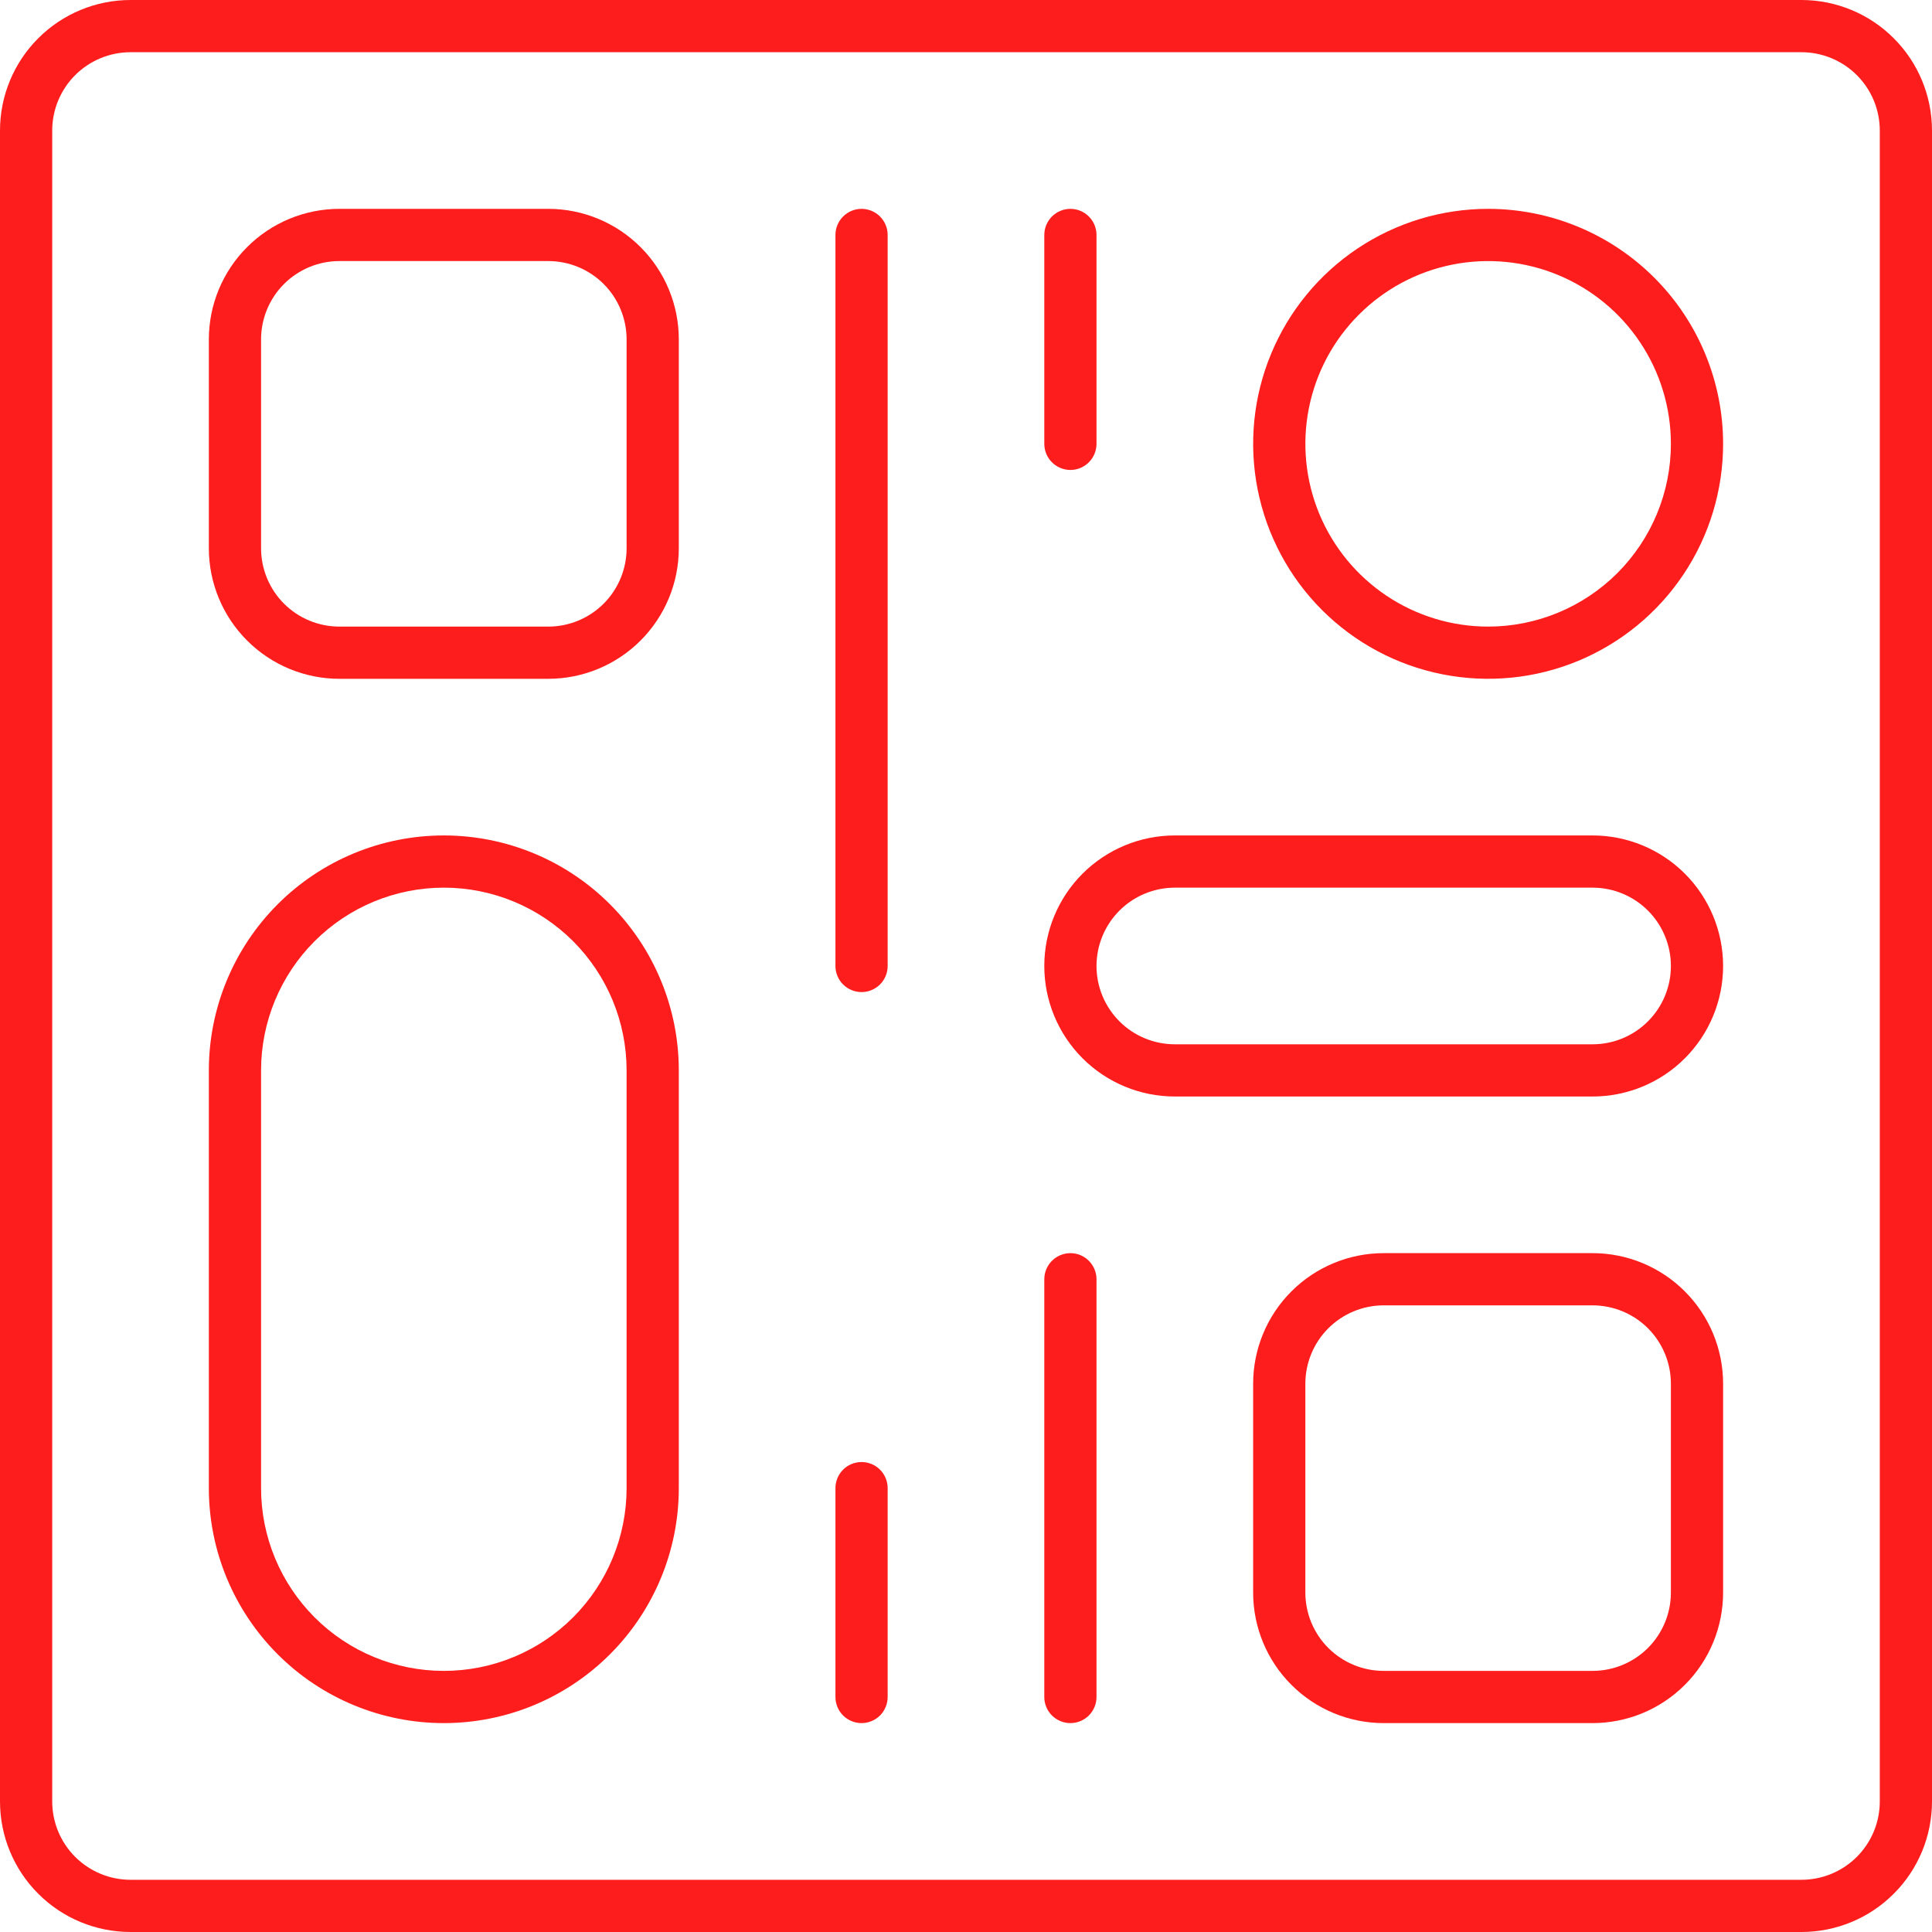 <svg width="40" height="40" viewBox="0 0 40 40" fill="none" xmlns="http://www.w3.org/2000/svg">
<path d="M37.297 0H2.703C1.986 0 1.298 0.285 0.792 0.792C0.285 1.298 0 1.986 0 2.703V37.297C0 38.014 0.285 38.702 0.792 39.208C1.298 39.715 1.986 40 2.703 40H37.297C38.014 40 38.702 39.715 39.208 39.208C39.715 38.702 40 38.014 40 37.297V2.703C40 1.986 39.715 1.298 39.208 0.792C38.702 0.285 38.014 0 37.297 0ZM38.919 37.297C38.919 37.727 38.748 38.14 38.444 38.444C38.14 38.748 37.727 38.919 37.297 38.919H2.703C2.273 38.919 1.86 38.748 1.556 38.444C1.252 38.14 1.081 37.727 1.081 37.297V2.703C1.081 2.273 1.252 1.86 1.556 1.556C1.86 1.252 2.273 1.081 2.703 1.081H37.297C37.727 1.081 38.14 1.252 38.444 1.556C38.748 1.86 38.919 2.273 38.919 2.703V37.297Z" fill="#FD1D1D"/>
<path d="M32.972 25.945H28.648C27.931 25.945 27.244 26.23 26.737 26.737C26.23 27.244 25.945 27.931 25.945 28.648V32.972C25.945 33.689 26.23 34.377 26.737 34.883C27.244 35.39 27.931 35.675 28.648 35.675H32.972C33.689 35.675 34.377 35.39 34.883 34.883C35.39 34.377 35.675 33.689 35.675 32.972V28.648C35.675 27.931 35.39 27.244 34.883 26.737C34.377 26.23 33.689 25.945 32.972 25.945ZM34.594 32.972C34.594 33.402 34.423 33.815 34.119 34.119C33.815 34.423 33.402 34.594 32.972 34.594H28.648C28.218 34.594 27.805 34.423 27.501 34.119C27.197 33.815 27.026 33.402 27.026 32.972V28.648C27.026 28.218 27.197 27.805 27.501 27.501C27.805 27.197 28.218 27.026 28.648 27.026H32.972C33.402 27.026 33.815 27.197 34.119 27.501C34.423 27.805 34.594 28.218 34.594 28.648V32.972Z" fill="#FD1D1D"/>
<path d="M9.189 17.297C7.899 17.297 6.661 17.809 5.749 18.722C4.837 19.634 4.324 20.872 4.324 22.162V30.81C4.324 32.101 4.837 33.338 5.749 34.25C6.661 35.163 7.899 35.675 9.189 35.675C10.479 35.675 11.717 35.163 12.629 34.25C13.541 33.338 14.054 32.101 14.054 30.81V22.162C14.054 20.872 13.541 19.634 12.629 18.722C11.717 17.809 10.479 17.297 9.189 17.297ZM12.973 30.81C12.973 31.814 12.574 32.776 11.865 33.486C11.155 34.196 10.193 34.594 9.189 34.594C8.186 34.594 7.223 34.196 6.514 33.486C5.804 32.776 5.405 31.814 5.405 30.81V22.162C5.405 21.158 5.804 20.196 6.514 19.486C7.223 18.777 8.186 18.378 9.189 18.378C10.193 18.378 11.155 18.777 11.865 19.486C12.574 20.196 12.973 21.158 12.973 22.162V30.81Z" fill="#FD1D1D"/>
<path d="M11.351 4.324H7.027C6.31 4.324 5.623 4.609 5.116 5.116C4.609 5.623 4.324 6.31 4.324 7.027V11.351C4.324 12.068 4.609 12.755 5.116 13.262C5.623 13.769 6.31 14.054 7.027 14.054H11.351C12.068 14.054 12.755 13.769 13.262 13.262C13.769 12.755 14.054 12.068 14.054 11.351V7.027C14.054 6.31 13.769 5.623 13.262 5.116C12.755 4.609 12.068 4.324 11.351 4.324ZM12.973 11.351C12.973 11.781 12.802 12.194 12.498 12.498C12.194 12.802 11.781 12.973 11.351 12.973H7.027C6.597 12.973 6.184 12.802 5.88 12.498C5.576 12.194 5.405 11.781 5.405 11.351V7.027C5.405 6.597 5.576 6.184 5.88 5.88C6.184 5.576 6.597 5.405 7.027 5.405H11.351C11.781 5.405 12.194 5.576 12.498 5.88C12.802 6.184 12.973 6.597 12.973 7.027V11.351Z" fill="#FD1D1D"/>
<path d="M32.972 17.297H24.324C23.607 17.297 22.92 17.582 22.413 18.088C21.906 18.595 21.621 19.283 21.621 20C21.621 20.716 21.906 21.404 22.413 21.911C22.92 22.418 23.607 22.702 24.324 22.702H32.972C33.689 22.702 34.377 22.418 34.883 21.911C35.39 21.404 35.675 20.716 35.675 20C35.675 19.283 35.39 18.595 34.883 18.088C34.377 17.582 33.689 17.297 32.972 17.297ZM32.972 21.621H24.324C23.894 21.621 23.481 21.45 23.177 21.146C22.873 20.842 22.702 20.43 22.702 20C22.702 19.57 22.873 19.157 23.177 18.853C23.481 18.549 23.894 18.378 24.324 18.378H32.972C33.403 18.378 33.815 18.549 34.119 18.853C34.423 19.157 34.594 19.57 34.594 20C34.594 20.43 34.423 20.842 34.119 21.146C33.815 21.45 33.403 21.621 32.972 21.621Z" fill="#FD1D1D"/>
<path d="M30.81 4.324C29.848 4.324 28.907 4.61 28.107 5.144C27.307 5.679 26.684 6.438 26.316 7.327C25.947 8.216 25.851 9.194 26.039 10.138C26.227 11.082 26.69 11.949 27.37 12.629C28.051 13.309 28.917 13.773 29.861 13.96C30.805 14.148 31.783 14.052 32.672 13.684C33.561 13.315 34.321 12.692 34.855 11.892C35.39 11.092 35.675 10.151 35.675 9.189C35.675 7.899 35.163 6.661 34.25 5.749C33.338 4.837 32.1 4.324 30.81 4.324ZM30.81 12.973C30.062 12.973 29.33 12.751 28.708 12.335C28.086 11.919 27.601 11.329 27.314 10.637C27.028 9.946 26.953 9.185 27.099 8.451C27.245 7.717 27.605 7.043 28.135 6.514C28.664 5.984 29.338 5.624 30.072 5.478C30.806 5.332 31.567 5.407 32.258 5.693C32.95 5.98 33.541 6.465 33.956 7.087C34.372 7.709 34.594 8.441 34.594 9.189C34.594 10.193 34.195 11.155 33.486 11.865C32.776 12.574 31.814 12.973 30.81 12.973Z" fill="#FD1D1D"/>
<path d="M17.837 4.324C17.694 4.324 17.557 4.381 17.455 4.483C17.354 4.584 17.297 4.721 17.297 4.865V20C17.297 20.143 17.354 20.281 17.455 20.382C17.557 20.483 17.694 20.54 17.837 20.54C17.981 20.54 18.118 20.483 18.22 20.382C18.321 20.281 18.378 20.143 18.378 20V4.865C18.378 4.721 18.321 4.584 18.22 4.483C18.118 4.381 17.981 4.324 17.837 4.324Z" fill="#FD1D1D"/>
<path d="M22.162 25.945C22.018 25.945 21.881 26.002 21.779 26.104C21.678 26.205 21.621 26.343 21.621 26.486V35.135C21.621 35.278 21.678 35.415 21.779 35.517C21.881 35.618 22.018 35.675 22.162 35.675C22.305 35.675 22.442 35.618 22.544 35.517C22.645 35.415 22.702 35.278 22.702 35.135V26.486C22.702 26.343 22.645 26.205 22.544 26.104C22.442 26.002 22.305 25.945 22.162 25.945Z" fill="#FD1D1D"/>
<path d="M17.837 30.27C17.694 30.27 17.557 30.326 17.455 30.428C17.354 30.529 17.297 30.667 17.297 30.81V35.134C17.297 35.278 17.354 35.415 17.455 35.517C17.557 35.618 17.694 35.675 17.837 35.675C17.981 35.675 18.118 35.618 18.22 35.517C18.321 35.415 18.378 35.278 18.378 35.134V30.81C18.378 30.667 18.321 30.529 18.22 30.428C18.118 30.326 17.981 30.27 17.837 30.27Z" fill="#FD1D1D"/>
<path d="M22.162 9.73C22.305 9.73 22.442 9.673 22.544 9.571C22.645 9.47 22.702 9.332 22.702 9.189V4.865C22.702 4.721 22.645 4.584 22.544 4.483C22.442 4.381 22.305 4.324 22.162 4.324C22.018 4.324 21.881 4.381 21.779 4.483C21.678 4.584 21.621 4.721 21.621 4.865V9.189C21.621 9.332 21.678 9.47 21.779 9.571C21.881 9.673 22.018 9.73 22.162 9.73Z" fill="#FD1D1D"/>
</svg>
